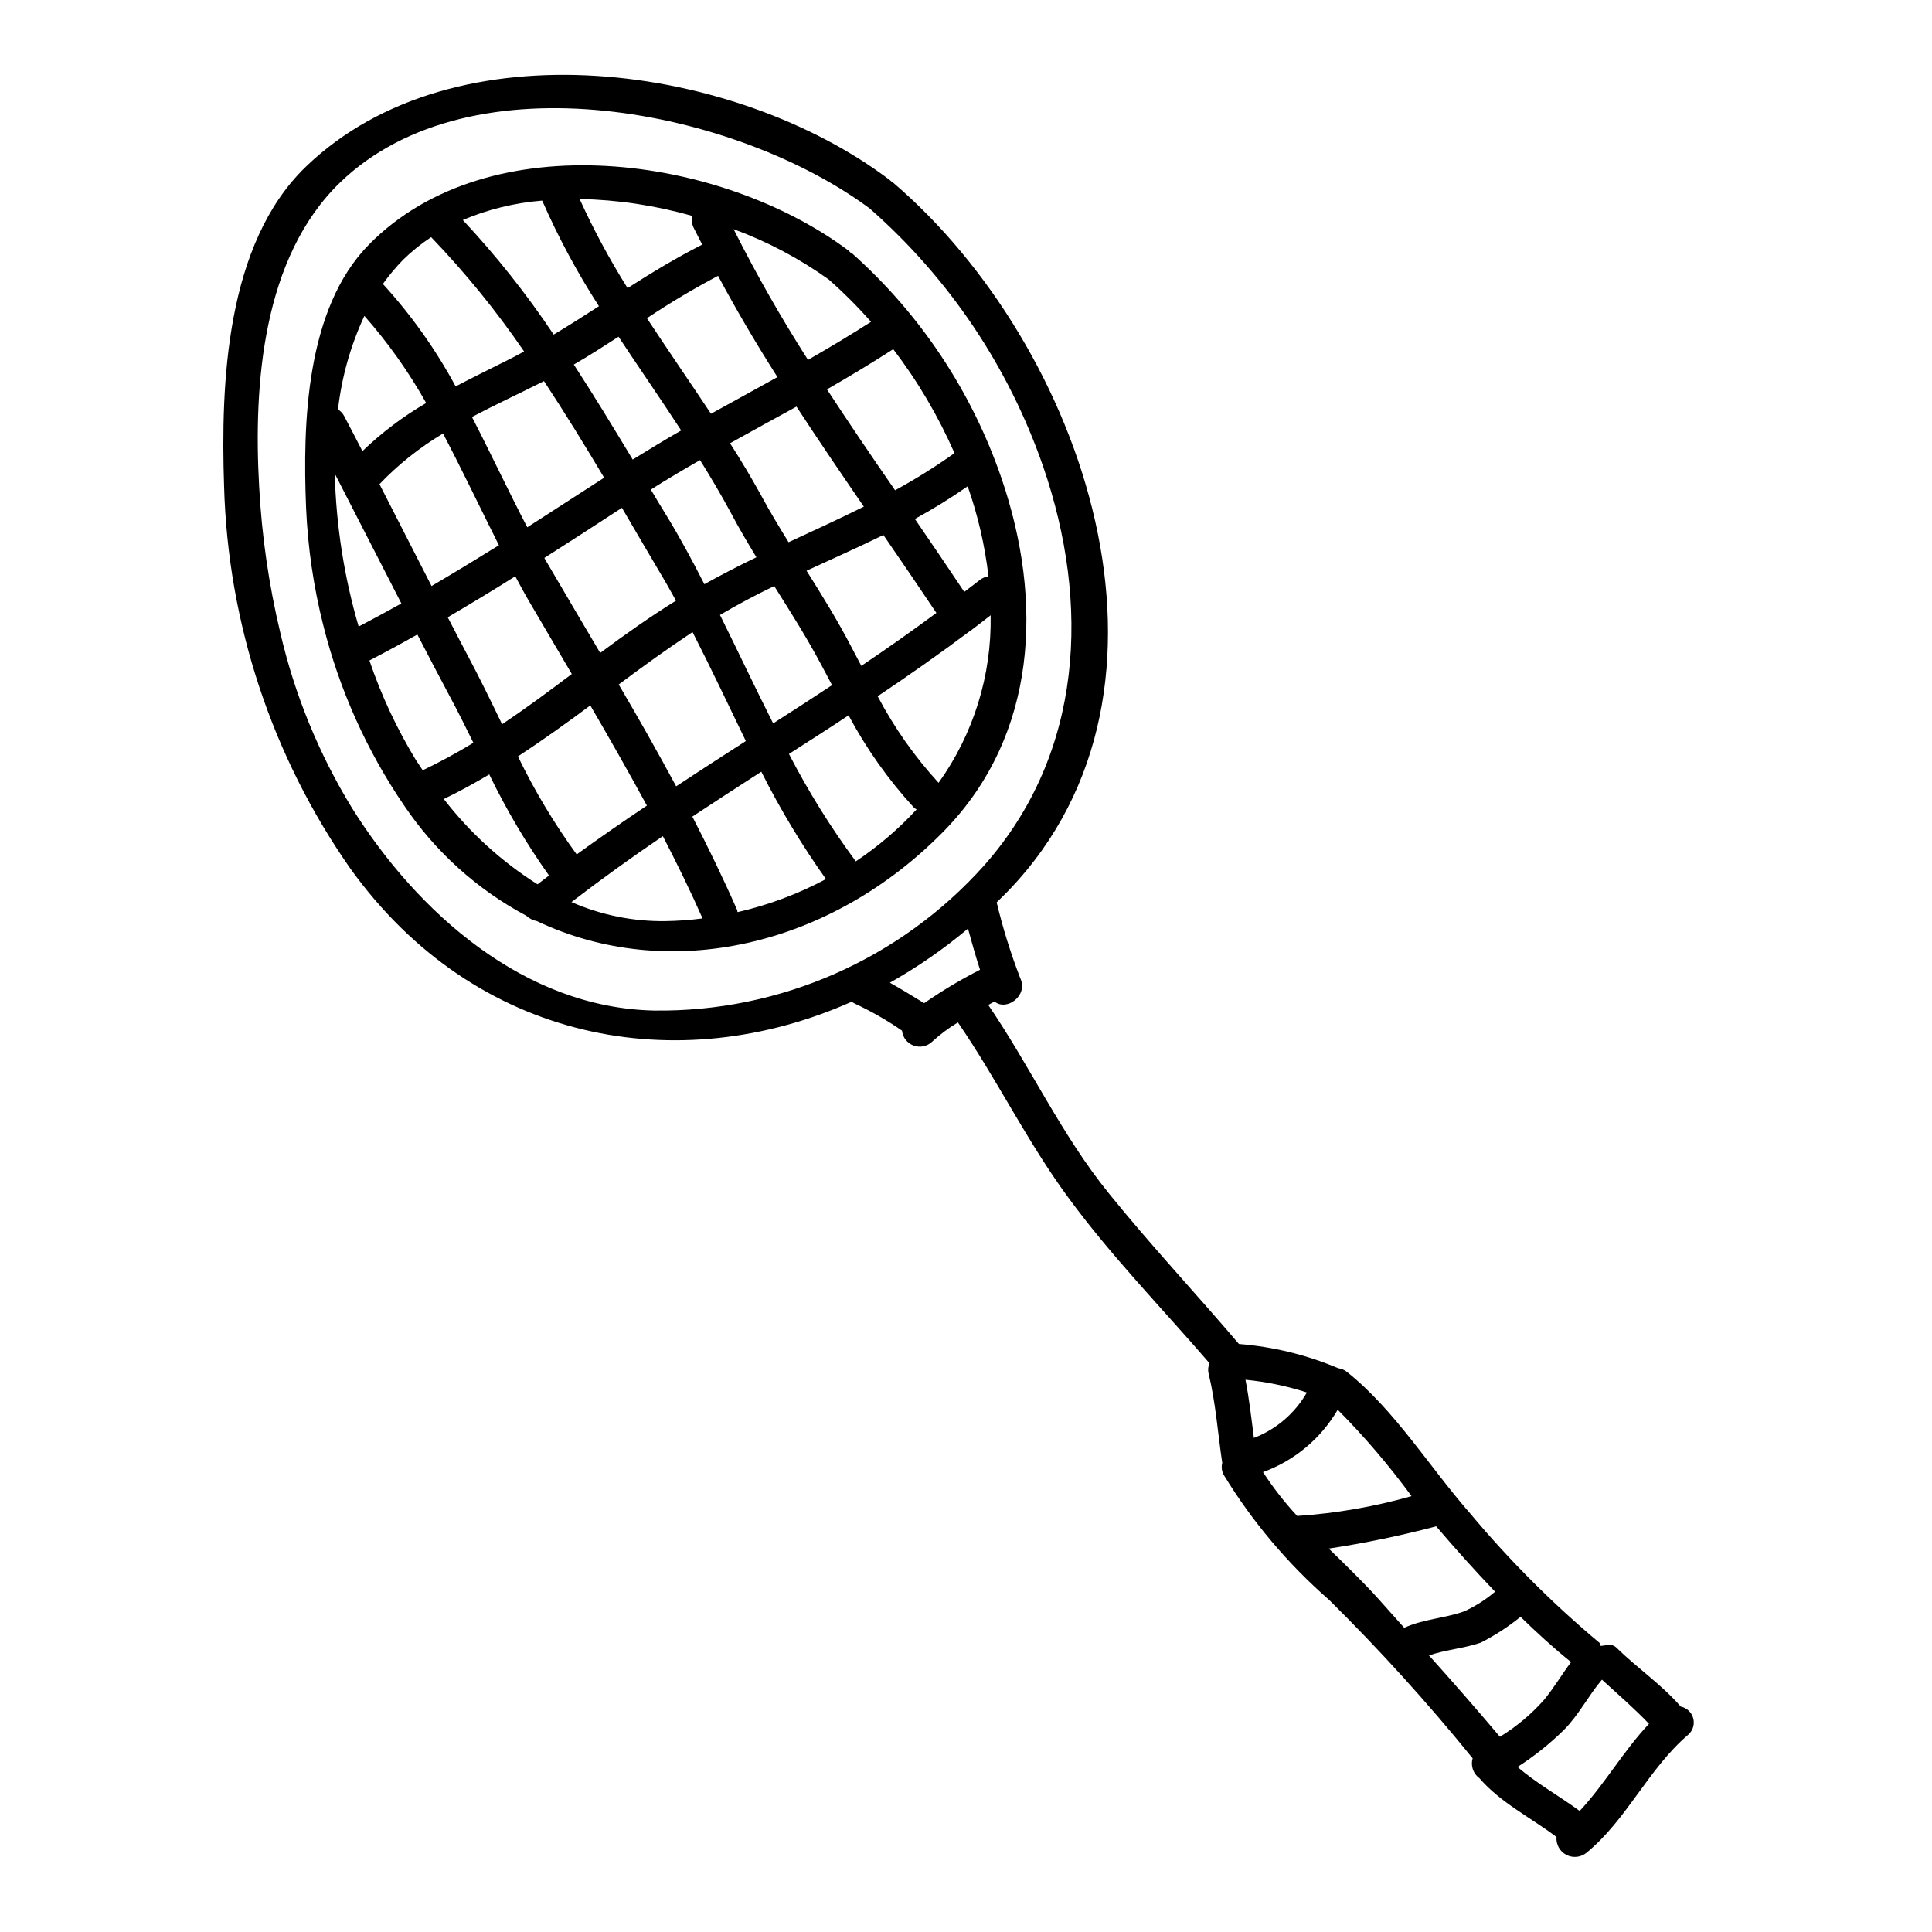 <?xml version="1.0" encoding="UTF-8"?>
<!-- Uploaded to: ICON Repo, www.iconrepo.com, Generator: ICON Repo Mixer Tools -->
<svg fill="#000000" width="800px" height="800px" version="1.1" viewBox="144 144 512 512" xmlns="http://www.w3.org/2000/svg">
 <g>
  <path d="m589.42 596.27c1.598 0.32 2.871 1.52 3.297 3.09 0.426 1.574-0.074 3.25-1.293 4.332-10.629 9.055-16.184 22.434-26.988 31.316-1.516 1.238-3.625 1.449-5.359 0.539-1.734-0.914-2.75-2.773-2.586-4.727-6.805-5.141-14.801-9.055-20.422-15.566-1.66-1.199-2.383-3.316-1.805-5.281-11.895-14.68-24.59-28.691-38.023-41.977-10.926-9.539-20.332-20.688-27.895-33.062-0.57-0.996-0.727-2.18-0.426-3.289 0-0.094-0.047-0.141-0.047-0.188-1.145-7.805-1.715-15.707-3.57-23.418-0.242-0.918-0.156-1.895 0.238-2.758-12.594-14.609-26.176-28.508-37.555-44.082-10.852-14.758-18.797-31.223-29.129-46.246-2.473 1.484-4.789 3.219-6.914 5.172-1.316 1.211-3.203 1.574-4.875 0.941-1.672-0.633-2.844-2.16-3.023-3.938-3.949-2.727-8.121-5.117-12.469-7.141-0.305-0.148-0.59-0.324-0.855-0.527-45.93 20.469-99.711 10.949-132.93-35.355-20.773-29.75-32.383-64.922-33.406-101.19-0.91-27.367 0.473-64.297 21.699-84.762 39.555-38.078 114.14-27.223 154.73 3.57 0.184 0.188 0.395 0.336 0.566 0.523 0.098 0.094 0.242 0.094 0.395 0.234 50.32 43.023 82.051 133.64 30.641 187.38-1.098 1.141-2.188 2.188-3.285 3.281h-0.004c1.625 6.812 3.711 13.508 6.234 20.039 2.238 4.66-3.613 8.898-6.805 6.234-0.57 0.285-1.094 0.617-1.664 0.902 11.184 16.375 19.465 34.555 32.031 50.02 11.039 13.66 23.035 26.465 34.41 39.836 9.059 0.715 17.945 2.887 26.32 6.426 0.855 0.109 1.664 0.457 2.332 1 12.707 10.137 21.934 25.316 32.645 37.504 10.41 12.453 21.91 23.953 34.363 34.359 0.051 0.047 0.051 0.715 0.098 0.715 1.379 0 2.953-0.812 4.281 0.477 5.633 5.512 11.914 9.707 17.051 15.613zm-8.418 4.566c-3.938-4.137-8.266-7.852-12.473-11.707-3.57 4.188-6.141 9.375-10.09 13.328-3.742 3.68-7.859 6.965-12.277 9.805 5.047 4.375 11.086 7.707 16.469 11.66 6.707-7.191 11.613-15.949 18.371-23.09zm-27.844-6.328c2.617-3.148 4.723-6.758 7.188-10.039-4.668-3.758-9.094-7.805-13.383-11.992v-0.008c-3.269 2.652-6.812 4.949-10.562 6.856-4.426 1.523-9.281 1.859-13.707 3.379 6.375 7.086 12.645 14.273 18.801 21.562l0.004-0.004c4.352-2.652 8.281-5.941 11.66-9.758zm-21.18-23.461v-0.004c2.977-1.352 5.746-3.113 8.23-5.234-5.375-5.617-10.562-11.414-15.605-17.32-9.375 2.477-18.875 4.445-28.461 5.902 4.523 4.426 9.094 8.805 13.277 13.469 2.234 2.523 4.481 5.047 6.715 7.523 5.137-2.34 10.562-2.484 15.844-4.34zm-13.902-30.559c-5.941-8.109-12.48-15.762-19.566-22.895-4.465 7.652-11.469 13.5-19.797 16.531 2.68 4.125 5.707 8.008 9.055 11.613 10.258-0.676 20.418-2.434 30.309-5.25zm-41.781-15.422c5.93-2.277 10.887-6.531 14.039-12.043-5.285-1.707-10.742-2.836-16.273-3.375 0.996 5.094 1.57 10.234 2.234 15.418zm-71.438-151.77c26.371-29.844 28.031-69.535 15.605-105.61v-0.004c-9.129-26.406-24.969-49.988-45.969-68.422-35.113-26.094-105.38-40.66-140.35-6.914-20.562 19.844-22.992 53.531-21.465 80.574 0.688 13.07 2.566 26.055 5.613 38.789 3.801 16.422 10.23 32.125 19.039 46.5 17.32 27.648 45.594 52.875 80.012 53.594 33.371 0.441 65.297-13.605 87.516-38.508zm-1.141 27.699c-1.18-3.617-2.191-7.281-3.188-10.898v-0.004c-6.441 5.41-13.375 10.207-20.703 14.328 3.047 1.711 6.043 3.566 9.09 5.422l-0.004 0.004c4.731-3.281 9.676-6.238 14.805-8.852z"/>
  <path d="m409.45 270.88c11.02 32.273 9.516 67.773-15.086 93.141-30.125 30.938-73.152 40.645-108.09 24.082h-0.004c-1.051-0.199-2.023-0.695-2.805-1.43-12.988-6.922-24.086-16.922-32.316-29.129-9.926-14.531-17.191-30.711-21.465-47.785-2.586-10.223-4.117-20.684-4.57-31.223-0.902-22.273-0.094-52.742 16.707-69.77 31.98-32.414 93.426-23.562 127.07 1.664v0.004c0.188 0.16 0.363 0.336 0.523 0.523 0.145 0.094 0.289 0.094 0.395 0.188 18.137 16.164 31.793 36.738 39.637 59.734zm-16.719 80.578c9.258-12.934 14.098-28.504 13.797-44.406-1.855 1.477-3.715 2.859-5.57 4.281h-0.047c-7.945 5.953-16.082 11.664-24.32 17.184 4.379 8.305 9.801 16.016 16.141 22.941zm10.945-53.789c0.672-0.496 1.457-0.824 2.281-0.953-0.949-8.129-2.797-16.125-5.512-23.844-4.504 3.133-9.176 6.023-13.992 8.656 4.379 6.375 8.742 12.816 13.09 19.32 1.367-1.078 2.797-2.078 4.133-3.18zm-16.758 60.828c-0.285-0.125-0.543-0.301-0.762-0.523-6.762-7.375-12.566-15.574-17.277-24.402-5.234 3.477-10.516 6.852-15.801 10.234h0.004c5.137 9.941 11.059 19.461 17.711 28.461 5.906-3.93 11.32-8.555 16.125-13.77zm-5.711-84.57c5.441-2.965 10.699-6.25 15.746-9.84-4.293-9.801-9.742-19.051-16.234-27.555-5.758 3.711-11.605 7.234-17.559 10.66 5.867 8.98 11.91 17.879 18.047 26.734zm10.949 32.508c-4.621-6.902-9.328-13.805-14.043-20.656-6.691 3.281-13.566 6.328-20.367 9.469 4.141 6.57 8.234 13.188 11.809 20.074 0.898 1.715 1.801 3.426 2.707 5.141 6.711-4.516 13.344-9.191 19.895-14.031zm-34.027-67.059c5.613-3.238 11.234-6.57 16.703-10.094-3.504-3.977-7.254-7.727-11.23-11.23-7.758-5.551-16.234-10.035-25.191-13.324 5.973 11.879 12.555 23.445 19.719 34.648zm6.375 86.199c-0.953-1.859-1.969-3.711-2.953-5.57-3.805-7.141-8.09-13.898-12.375-20.703-4.856 2.336-9.648 4.891-14.375 7.664 4.758 9.566 9.281 19.227 14.094 28.734 5.234-3.328 10.422-6.707 15.609-10.133zm8.426-47.309c-6.051-8.805-12.043-17.613-17.852-26.508-5.856 3.231-11.758 6.422-17.609 9.707 2.906 4.523 5.66 9.141 8.23 13.805 2.285 4.234 4.758 8.328 7.285 12.422 6.715-3.106 13.375-6.164 19.945-9.434zm-40.504-24.617c5.852-3.234 11.758-6.477 17.609-9.711-5.57-8.758-10.848-17.711-15.742-26.84l-0.004 0.004c-6.469 3.418-12.758 7.164-18.844 11.227 5.559 8.477 11.348 16.852 16.98 25.32zm30.461 123.32c-6.426-9.039-12.152-18.555-17.133-28.461-6.094 3.938-12.234 7.898-18.273 11.898 4.188 8.137 8.188 16.371 11.848 24.699 0.098 0.191 0.051 0.43 0.145 0.621h-0.004c8.16-1.863 16.035-4.809 23.418-8.758zm-39.695-24.59c6.141-4.047 12.297-8.043 18.469-11.992-4.66-9.617-9.234-19.32-14.133-28.887-6.664 4.426-13.133 9.09-19.562 13.895 5.238 8.891 10.312 17.887 15.227 26.984zm21.273-60.699c-2.336-3.852-4.66-7.758-6.758-11.754-2.57-4.758-5.328-9.422-8.184-13.992-4.426 2.523-8.758 5.094-13.043 7.805 1.383 2.332 2.754 4.664 4.188 6.945 3.57 5.852 6.856 11.945 9.996 18.133 4.57-2.519 9.141-4.898 13.801-7.137zm-14.371-82.855c-0.762-1.574-1.617-3.098-2.363-4.664h0.004c-0.406-0.93-0.523-1.957-0.336-2.953-9.695-2.766-19.711-4.266-29.793-4.473 3.707 8.145 7.953 16.035 12.711 23.617 6.398-4.106 12.934-8.055 19.777-11.527zm-9.809 179.28c3.312-0.047 6.621-0.285 9.902-0.715-3.234-7.328-6.805-14.609-10.52-21.797-8.23 5.566-16.305 11.391-24.223 17.469 7.824 3.434 16.297 5.152 24.84 5.043zm2.863-84.926c-1.242-2.188-2.434-4.426-3.762-6.613-3.477-5.852-7-11.898-10.566-17.992-6.848 4.477-13.703 8.902-20.559 13.281 0.234 0.426 0.477 0.902 0.762 1.336 4.613 7.894 9.328 15.848 14.035 23.84 6.523-4.836 13.137-9.547 20.09-13.852zm-11.473-37.391c4.234-2.613 8.52-5.234 12.852-7.711-5.43-8.328-11.141-16.562-16.609-24.84-3.906 2.519-7.805 5.047-11.852 7.375 5.422 8.328 10.562 16.805 15.609 25.176zm3.762 91.711c-4.856-8.945-9.902-17.797-14.996-26.555-6.277 4.664-12.66 9.234-19.18 13.516v-0.004c4.406 9.105 9.613 17.801 15.566 25.977 6.094-4.41 12.324-8.746 18.609-12.938zm-31.699-73.766c6.805-4.375 13.594-8.754 20.371-13.133-5.141-8.617-10.426-17.227-15.949-25.609-0.395 0.191-0.707 0.395-1.043 0.527-6.043 3.043-12.133 5.852-18.039 8.988 4.996 9.664 9.664 19.66 14.66 29.227zm7-51.066c4.047-2.43 8.047-4.953 11.992-7.523h-0.004c-5.754-8.91-10.781-18.27-15.039-27.984-7.238 0.582-14.34 2.316-21.035 5.141 8.836 9.453 16.891 19.609 24.082 30.367zm4.801 89.949c-3.707-6.328-7.477-12.66-11.137-18.945-1.332-2.234-2.57-4.613-3.852-6.945-5.902 3.715-11.898 7.328-17.895 10.852 1.805 3.523 3.664 7.047 5.512 10.562 3.094 5.809 6 11.809 8.898 17.801 6.293-4.234 12.43-8.75 18.469-13.324zm-9.086 55.742c1-0.789 2.043-1.574 3.043-2.332-6.016-8.477-11.312-17.441-15.84-26.797-3.906 2.332-7.902 4.519-12.043 6.519 6.898 8.926 15.305 16.578 24.84 22.609zm-8.469-138.65c1.664-0.809 3.281-1.664 4.902-2.57h0.004c-7.356-10.75-15.582-20.871-24.605-30.266h-0.059c-2.66 1.754-5.148 3.762-7.422 5.992-1.934 1.992-3.715 4.125-5.336 6.383 7.519 8.227 13.996 17.348 19.289 27.156 4.32-2.262 8.746-4.453 13.227-6.695zm-19.617 59.59c6-3.519 11.945-7.141 17.852-10.805-4.902-9.754-9.664-19.797-14.805-29.602v-0.004c-6.195 3.691-11.867 8.207-16.848 13.422 4.621 9 9.191 17.988 13.801 26.988zm11.09 41.547c-2.098-4.281-4.234-8.566-6.523-12.805-2.809-5.281-5.582-10.578-8.328-15.895-4.188 2.383-8.422 4.664-12.707 6.898l0.008 0.004c3.125 9.215 7.258 18.062 12.32 26.371 0.617 0.906 1.18 1.805 1.805 2.711h0.004c4.594-2.199 9.074-4.633 13.426-7.285zm-19.086-36.93c-5.898-11.469-11.785-22.938-17.656-34.41h0.004c0.352 13.73 2.481 27.355 6.332 40.539 3.805-1.988 7.566-4.035 11.324-6.129zm6.57-53.113h0.004c-4.625-8.254-10.113-15.992-16.375-23.086-3.652 7.836-6.012 16.211-6.996 24.797 0.688 0.41 1.246 1.004 1.617 1.711 1.668 3.094 3.234 6.234 4.856 9.328 5.106-4.906 10.777-9.188 16.898-12.75z"/>
 </g>
</svg>